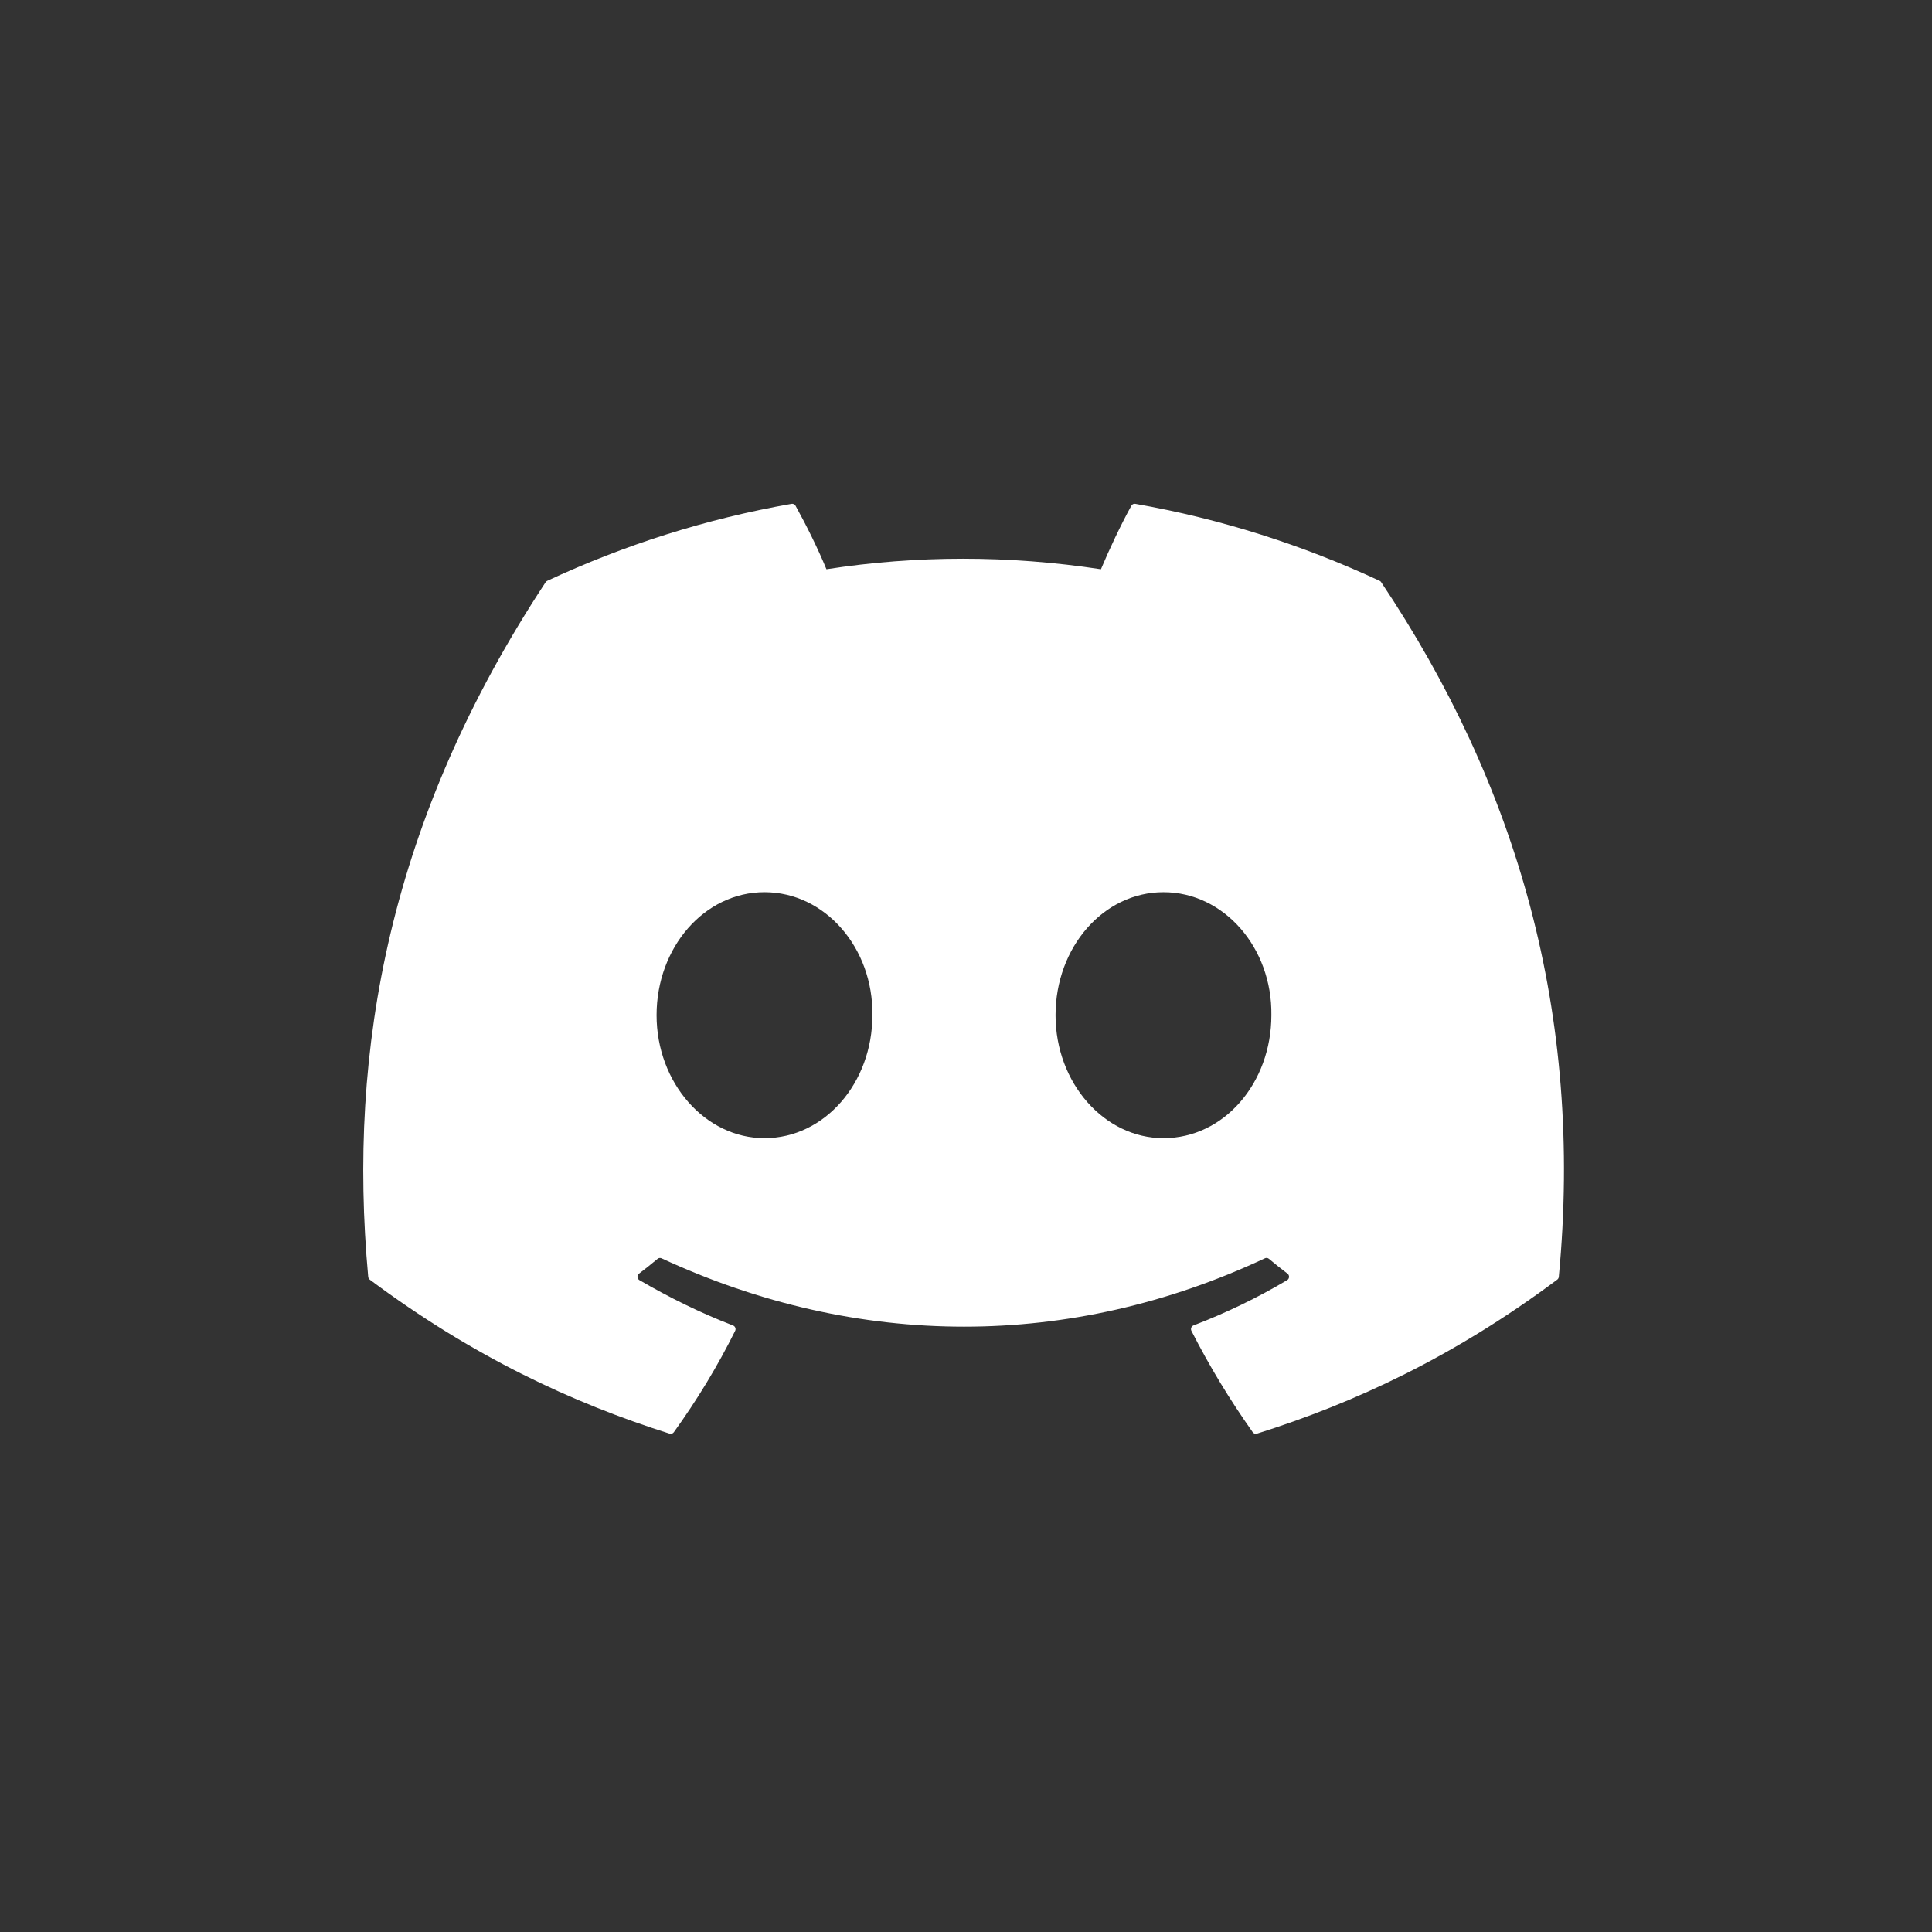 <svg width="256" height="256" viewBox="0 0 256 256" fill="none" xmlns="http://www.w3.org/2000/svg">
<rect x="0" y="0" width="256" height="256" fill="#333333" stroke="none"/>
<path d="M182.818 76.966C172.677 72.238 161.803 68.754 150.433 66.759C150.226 66.72 150.019 66.817 149.913 67.009C148.514 69.537 146.965 72.835 145.88 75.427C133.651 73.566 121.485 73.566 109.507 75.427C108.422 72.777 106.817 69.537 105.412 67.009C105.305 66.823 105.099 66.727 104.892 66.759C93.528 68.748 82.654 72.232 72.507 76.966C72.419 77.005 72.344 77.069 72.294 77.153C51.668 108.468 46.018 139.014 48.789 169.181C48.802 169.329 48.883 169.47 48.996 169.56C62.605 179.716 75.787 185.882 88.724 189.968C88.931 190.033 89.151 189.956 89.283 189.782C92.343 185.535 95.071 181.057 97.41 176.348C97.548 176.072 97.416 175.744 97.134 175.635C92.807 173.967 88.687 171.933 84.723 169.624C84.41 169.438 84.385 168.982 84.673 168.764C85.507 168.129 86.341 167.468 87.138 166.801C87.282 166.679 87.483 166.653 87.652 166.73C113.69 178.811 141.879 178.811 167.61 166.73C167.779 166.647 167.98 166.673 168.13 166.794C168.927 167.462 169.761 168.129 170.601 168.764C170.89 168.982 170.871 169.438 170.557 169.624C166.594 171.978 162.474 173.967 158.14 175.629C157.858 175.738 157.733 176.072 157.871 176.348C160.26 181.05 162.988 185.529 165.992 189.776C166.117 189.956 166.343 190.033 166.55 189.968C179.55 185.882 192.732 179.716 206.341 169.56C206.46 169.47 206.535 169.335 206.548 169.188C209.865 134.311 200.991 104.016 183.024 77.159C182.98 77.069 182.905 77.005 182.818 76.966ZM101.298 150.813C93.459 150.813 87 143.499 87 134.516C87 125.534 93.334 118.22 101.298 118.22C109.325 118.22 115.722 125.598 115.597 134.516C115.597 143.499 109.263 150.813 101.298 150.813ZM154.164 150.813C146.325 150.813 139.866 143.499 139.866 134.516C139.866 125.534 146.2 118.22 154.164 118.22C162.192 118.22 168.588 125.598 168.463 134.516C168.463 143.499 162.192 150.813 154.164 150.813Z" fill="white"/>
</svg>
